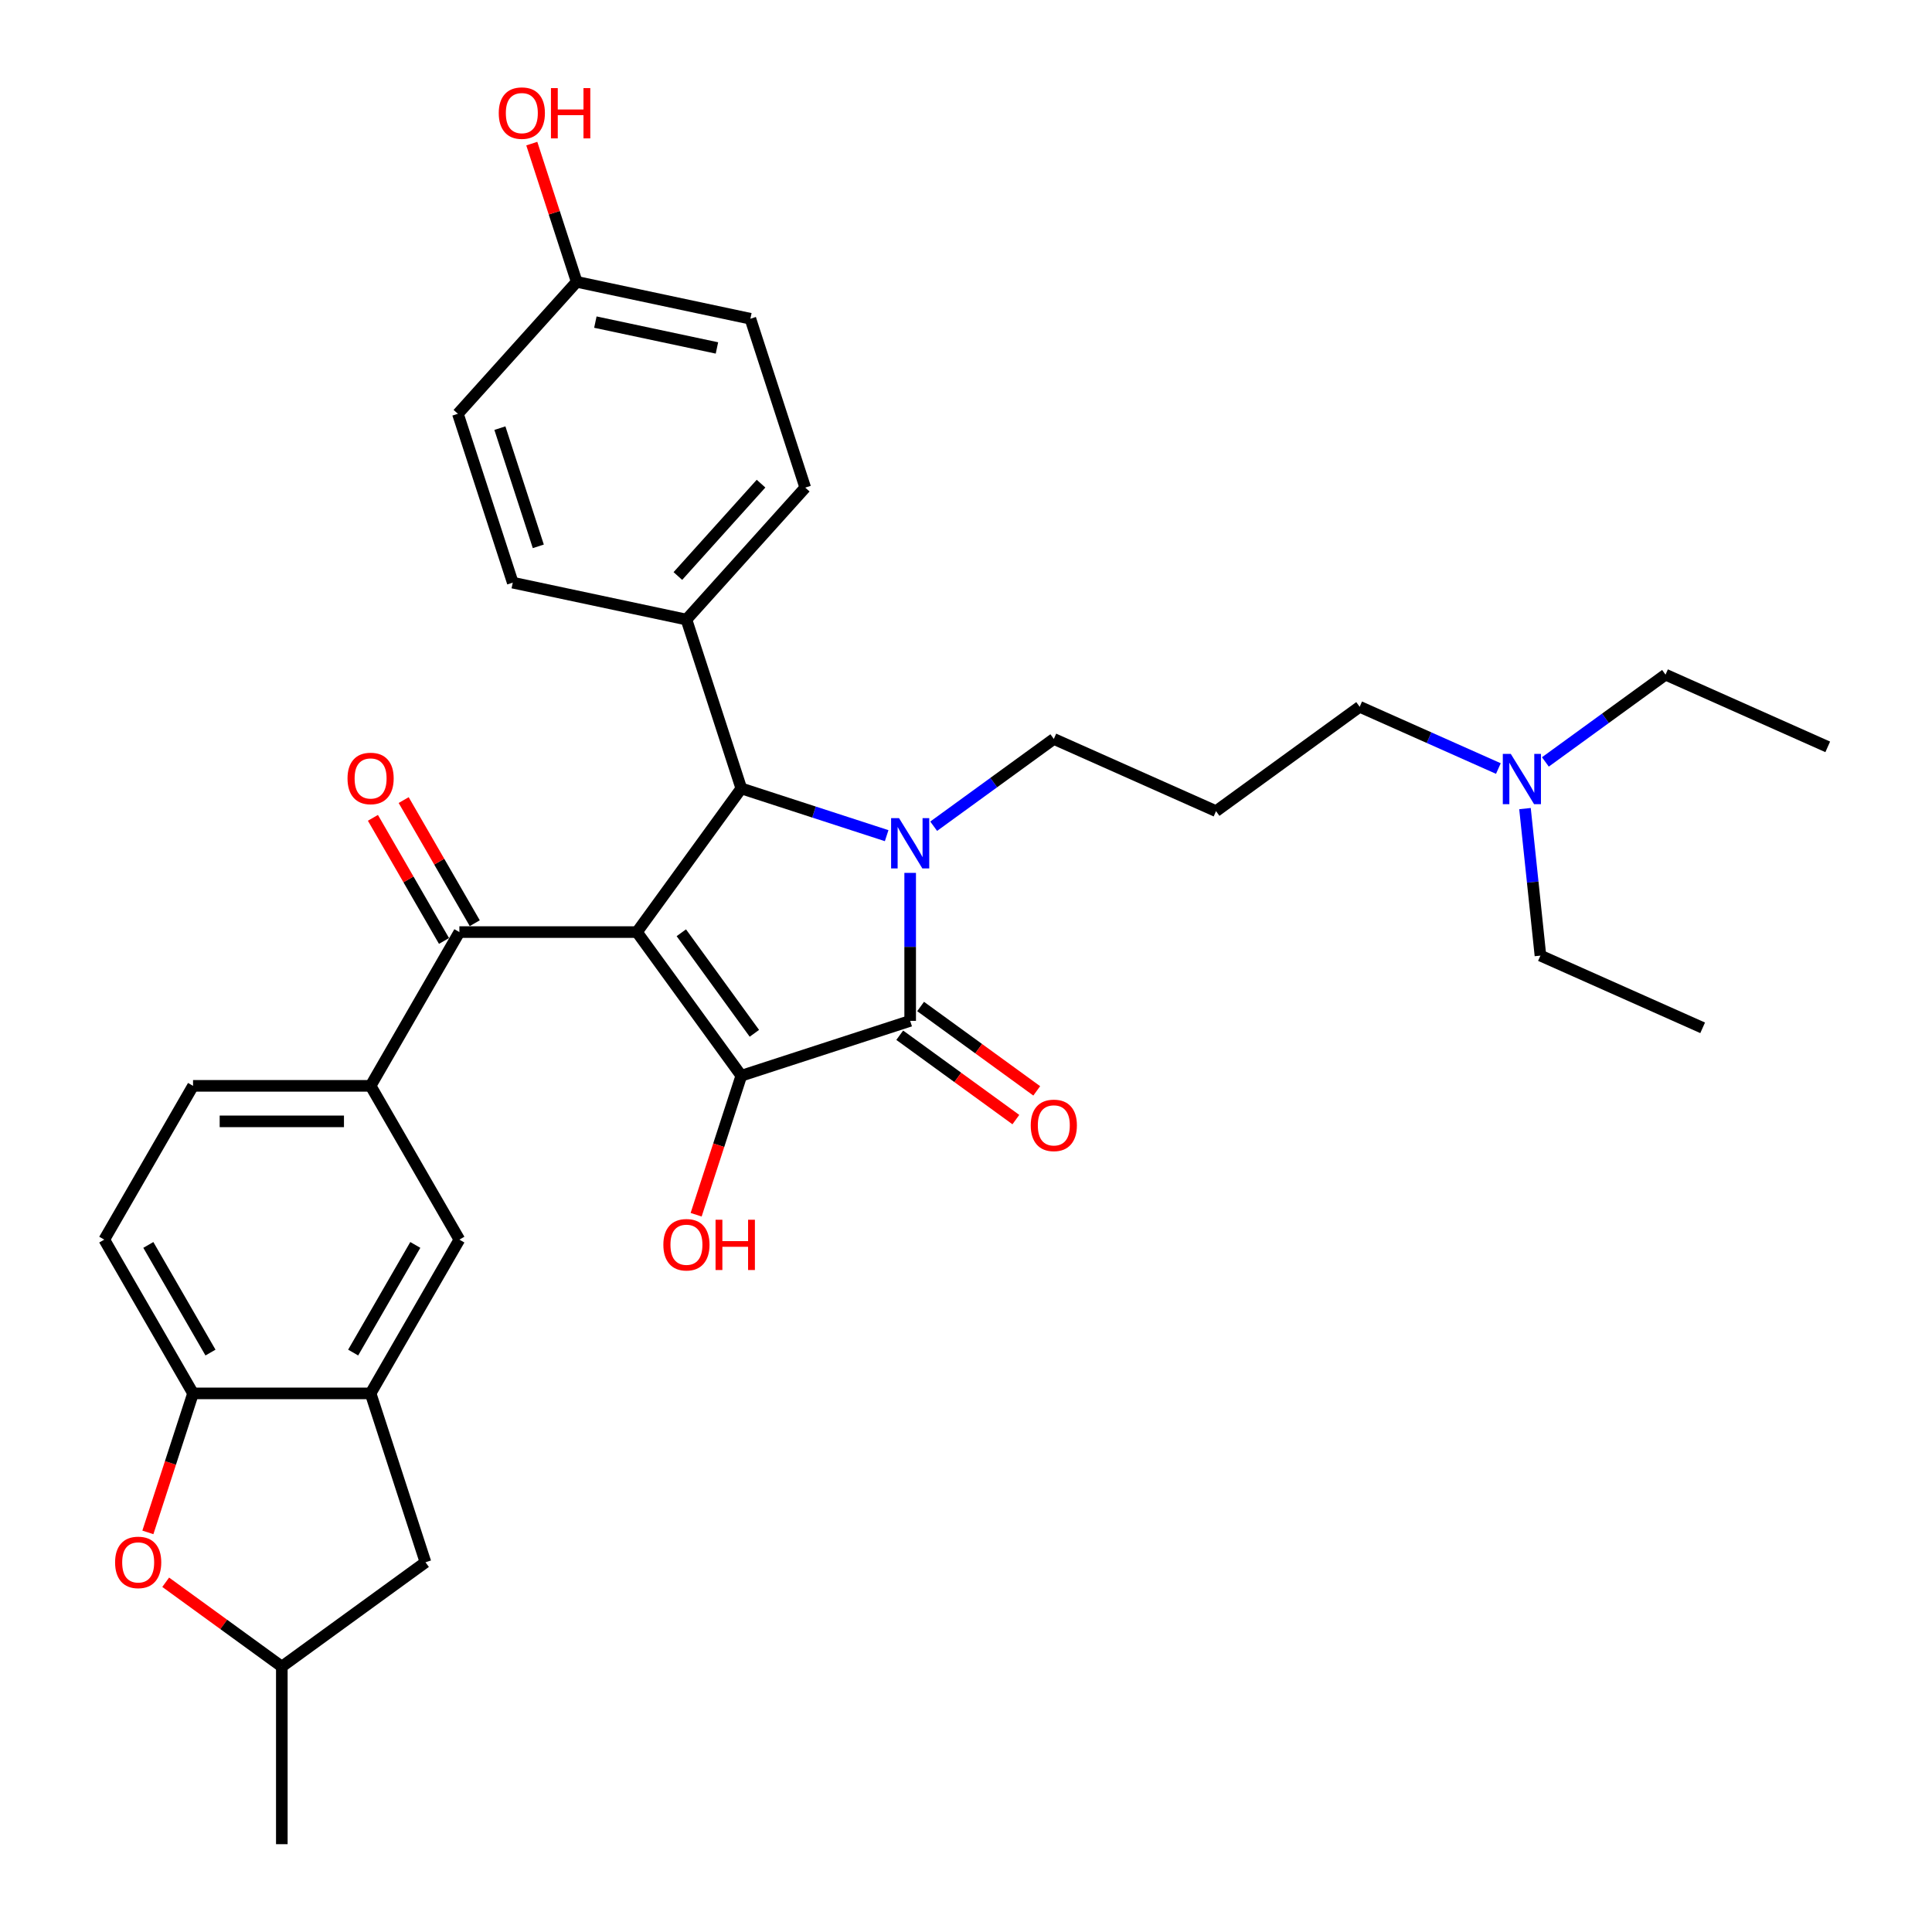 <?xml version='1.0' encoding='iso-8859-1'?>
<svg version='1.1' baseProfile='full'
              xmlns='http://www.w3.org/2000/svg'
                      xmlns:rdkit='http://www.rdkit.org/xml'
                      xmlns:xlink='http://www.w3.org/1999/xlink'
                  xml:space='preserve'
width='1000px' height='1000px' viewBox='0 0 1000 1000'>
<!-- END OF HEADER -->
<rect style='opacity:1.0;fill:#FFFFFF;stroke:none' width='1000' height='1000' x='0' y='0'> </rect>
<path class='bond-1' d='M 329.678,482.444 L 383.698,556.796' style='fill:none;fill-rule:evenodd;stroke:#000000;stroke-width:6px;stroke-linecap:butt;stroke-linejoin:miter;stroke-opacity:1' />
<path class='bond-1' d='M 352.651,482.793 L 390.465,534.839' style='fill:none;fill-rule:evenodd;stroke:#000000;stroke-width:6px;stroke-linecap:butt;stroke-linejoin:miter;stroke-opacity:1' />
<path class='bond-3' d='M 329.678,482.444 L 383.698,408.092' style='fill:none;fill-rule:evenodd;stroke:#000000;stroke-width:6px;stroke-linecap:butt;stroke-linejoin:miter;stroke-opacity:1' />
<path class='bond-4' d='M 329.678,482.444 L 237.775,482.444' style='fill:none;fill-rule:evenodd;stroke:#000000;stroke-width:6px;stroke-linecap:butt;stroke-linejoin:miter;stroke-opacity:1' />
<path class='bond-0' d='M 458.935,432.538 L 421.317,420.315' style='fill:none;fill-rule:evenodd;stroke:#0000FF;stroke-width:6px;stroke-linecap:butt;stroke-linejoin:miter;stroke-opacity:1' />
<path class='bond-0' d='M 421.317,420.315 L 383.698,408.092' style='fill:none;fill-rule:evenodd;stroke:#000000;stroke-width:6px;stroke-linecap:butt;stroke-linejoin:miter;stroke-opacity:1' />
<path class='bond-18' d='M 483.271,427.652 L 514.363,405.062' style='fill:none;fill-rule:evenodd;stroke:#0000FF;stroke-width:6px;stroke-linecap:butt;stroke-linejoin:miter;stroke-opacity:1' />
<path class='bond-18' d='M 514.363,405.062 L 545.455,382.473' style='fill:none;fill-rule:evenodd;stroke:#000000;stroke-width:6px;stroke-linecap:butt;stroke-linejoin:miter;stroke-opacity:1' />
<path class='bond-33' d='M 471.103,451.803 L 471.103,490.1' style='fill:none;fill-rule:evenodd;stroke:#0000FF;stroke-width:6px;stroke-linecap:butt;stroke-linejoin:miter;stroke-opacity:1' />
<path class='bond-33' d='M 471.103,490.1 L 471.103,528.396' style='fill:none;fill-rule:evenodd;stroke:#000000;stroke-width:6px;stroke-linecap:butt;stroke-linejoin:miter;stroke-opacity:1' />
<path class='bond-2' d='M 383.698,556.796 L 471.103,528.396' style='fill:none;fill-rule:evenodd;stroke:#000000;stroke-width:6px;stroke-linecap:butt;stroke-linejoin:miter;stroke-opacity:1' />
<path class='bond-16' d='M 383.698,556.796 L 372.009,592.769' style='fill:none;fill-rule:evenodd;stroke:#000000;stroke-width:6px;stroke-linecap:butt;stroke-linejoin:miter;stroke-opacity:1' />
<path class='bond-16' d='M 372.009,592.769 L 360.321,628.743' style='fill:none;fill-rule:evenodd;stroke:#FF0000;stroke-width:6px;stroke-linecap:butt;stroke-linejoin:miter;stroke-opacity:1' />
<path class='bond-11' d='M 465.701,535.831 L 495.755,557.666' style='fill:none;fill-rule:evenodd;stroke:#000000;stroke-width:6px;stroke-linecap:butt;stroke-linejoin:miter;stroke-opacity:1' />
<path class='bond-11' d='M 495.755,557.666 L 525.808,579.501' style='fill:none;fill-rule:evenodd;stroke:#FF0000;stroke-width:6px;stroke-linecap:butt;stroke-linejoin:miter;stroke-opacity:1' />
<path class='bond-11' d='M 476.505,520.961 L 506.559,542.796' style='fill:none;fill-rule:evenodd;stroke:#000000;stroke-width:6px;stroke-linecap:butt;stroke-linejoin:miter;stroke-opacity:1' />
<path class='bond-11' d='M 506.559,542.796 L 536.612,564.631' style='fill:none;fill-rule:evenodd;stroke:#FF0000;stroke-width:6px;stroke-linecap:butt;stroke-linejoin:miter;stroke-opacity:1' />
<path class='bond-10' d='M 383.698,408.092 L 355.298,320.687' style='fill:none;fill-rule:evenodd;stroke:#000000;stroke-width:6px;stroke-linecap:butt;stroke-linejoin:miter;stroke-opacity:1' />
<path class='bond-5' d='M 237.775,482.444 L 191.823,562.035' style='fill:none;fill-rule:evenodd;stroke:#000000;stroke-width:6px;stroke-linecap:butt;stroke-linejoin:miter;stroke-opacity:1' />
<path class='bond-13' d='M 245.734,477.849 L 227.337,445.985' style='fill:none;fill-rule:evenodd;stroke:#000000;stroke-width:6px;stroke-linecap:butt;stroke-linejoin:miter;stroke-opacity:1' />
<path class='bond-13' d='M 227.337,445.985 L 208.94,414.12' style='fill:none;fill-rule:evenodd;stroke:#FF0000;stroke-width:6px;stroke-linecap:butt;stroke-linejoin:miter;stroke-opacity:1' />
<path class='bond-13' d='M 229.815,487.039 L 211.419,455.175' style='fill:none;fill-rule:evenodd;stroke:#000000;stroke-width:6px;stroke-linecap:butt;stroke-linejoin:miter;stroke-opacity:1' />
<path class='bond-13' d='M 211.419,455.175 L 193.022,423.311' style='fill:none;fill-rule:evenodd;stroke:#FF0000;stroke-width:6px;stroke-linecap:butt;stroke-linejoin:miter;stroke-opacity:1' />
<path class='bond-9' d='M 191.823,562.035 L 237.775,641.626' style='fill:none;fill-rule:evenodd;stroke:#000000;stroke-width:6px;stroke-linecap:butt;stroke-linejoin:miter;stroke-opacity:1' />
<path class='bond-15' d='M 191.823,562.035 L 99.919,562.035' style='fill:none;fill-rule:evenodd;stroke:#000000;stroke-width:6px;stroke-linecap:butt;stroke-linejoin:miter;stroke-opacity:1' />
<path class='bond-15' d='M 178.037,580.416 L 113.705,580.416' style='fill:none;fill-rule:evenodd;stroke:#000000;stroke-width:6px;stroke-linecap:butt;stroke-linejoin:miter;stroke-opacity:1' />
<path class='bond-6' d='M 191.823,721.217 L 237.775,641.626' style='fill:none;fill-rule:evenodd;stroke:#000000;stroke-width:6px;stroke-linecap:butt;stroke-linejoin:miter;stroke-opacity:1' />
<path class='bond-6' d='M 182.797,700.088 L 214.964,644.374' style='fill:none;fill-rule:evenodd;stroke:#000000;stroke-width:6px;stroke-linecap:butt;stroke-linejoin:miter;stroke-opacity:1' />
<path class='bond-12' d='M 191.823,721.217 L 220.223,808.622' style='fill:none;fill-rule:evenodd;stroke:#000000;stroke-width:6px;stroke-linecap:butt;stroke-linejoin:miter;stroke-opacity:1' />
<path class='bond-35' d='M 191.823,721.217 L 99.919,721.217' style='fill:none;fill-rule:evenodd;stroke:#000000;stroke-width:6px;stroke-linecap:butt;stroke-linejoin:miter;stroke-opacity:1' />
<path class='bond-7' d='M 76.542,793.164 L 88.231,757.19' style='fill:none;fill-rule:evenodd;stroke:#FF0000;stroke-width:6px;stroke-linecap:butt;stroke-linejoin:miter;stroke-opacity:1' />
<path class='bond-7' d='M 88.231,757.19 L 99.919,721.217' style='fill:none;fill-rule:evenodd;stroke:#000000;stroke-width:6px;stroke-linecap:butt;stroke-linejoin:miter;stroke-opacity:1' />
<path class='bond-36' d='M 85.764,818.972 L 115.818,840.807' style='fill:none;fill-rule:evenodd;stroke:#FF0000;stroke-width:6px;stroke-linecap:butt;stroke-linejoin:miter;stroke-opacity:1' />
<path class='bond-36' d='M 115.818,840.807 L 145.871,862.642' style='fill:none;fill-rule:evenodd;stroke:#000000;stroke-width:6px;stroke-linecap:butt;stroke-linejoin:miter;stroke-opacity:1' />
<path class='bond-8' d='M 99.919,721.217 L 53.967,641.626' style='fill:none;fill-rule:evenodd;stroke:#000000;stroke-width:6px;stroke-linecap:butt;stroke-linejoin:miter;stroke-opacity:1' />
<path class='bond-8' d='M 108.945,700.088 L 76.778,644.374' style='fill:none;fill-rule:evenodd;stroke:#000000;stroke-width:6px;stroke-linecap:butt;stroke-linejoin:miter;stroke-opacity:1' />
<path class='bond-19' d='M 355.298,320.687 L 416.794,252.389' style='fill:none;fill-rule:evenodd;stroke:#000000;stroke-width:6px;stroke-linecap:butt;stroke-linejoin:miter;stroke-opacity:1' />
<path class='bond-19' d='M 350.863,298.143 L 393.91,250.335' style='fill:none;fill-rule:evenodd;stroke:#000000;stroke-width:6px;stroke-linecap:butt;stroke-linejoin:miter;stroke-opacity:1' />
<path class='bond-20' d='M 355.298,320.687 L 265.403,301.579' style='fill:none;fill-rule:evenodd;stroke:#000000;stroke-width:6px;stroke-linecap:butt;stroke-linejoin:miter;stroke-opacity:1' />
<path class='bond-14' d='M 220.223,808.622 L 145.871,862.642' style='fill:none;fill-rule:evenodd;stroke:#000000;stroke-width:6px;stroke-linecap:butt;stroke-linejoin:miter;stroke-opacity:1' />
<path class='bond-30' d='M 145.871,862.642 L 145.871,954.545' style='fill:none;fill-rule:evenodd;stroke:#000000;stroke-width:6px;stroke-linecap:butt;stroke-linejoin:miter;stroke-opacity:1' />
<path class='bond-17' d='M 99.919,562.035 L 53.967,641.626' style='fill:none;fill-rule:evenodd;stroke:#000000;stroke-width:6px;stroke-linecap:butt;stroke-linejoin:miter;stroke-opacity:1' />
<path class='bond-21' d='M 545.455,382.473 L 629.413,419.853' style='fill:none;fill-rule:evenodd;stroke:#000000;stroke-width:6px;stroke-linecap:butt;stroke-linejoin:miter;stroke-opacity:1' />
<path class='bond-25' d='M 416.794,252.389 L 388.394,164.984' style='fill:none;fill-rule:evenodd;stroke:#000000;stroke-width:6px;stroke-linecap:butt;stroke-linejoin:miter;stroke-opacity:1' />
<path class='bond-24' d='M 265.403,301.579 L 237.003,214.173' style='fill:none;fill-rule:evenodd;stroke:#000000;stroke-width:6px;stroke-linecap:butt;stroke-linejoin:miter;stroke-opacity:1' />
<path class='bond-24' d='M 278.624,282.788 L 258.744,221.604' style='fill:none;fill-rule:evenodd;stroke:#000000;stroke-width:6px;stroke-linecap:butt;stroke-linejoin:miter;stroke-opacity:1' />
<path class='bond-27' d='M 629.413,419.853 L 703.765,365.833' style='fill:none;fill-rule:evenodd;stroke:#000000;stroke-width:6px;stroke-linecap:butt;stroke-linejoin:miter;stroke-opacity:1' />
<path class='bond-22' d='M 775.555,397.797 L 739.66,381.815' style='fill:none;fill-rule:evenodd;stroke:#0000FF;stroke-width:6px;stroke-linecap:butt;stroke-linejoin:miter;stroke-opacity:1' />
<path class='bond-22' d='M 739.66,381.815 L 703.765,365.833' style='fill:none;fill-rule:evenodd;stroke:#000000;stroke-width:6px;stroke-linecap:butt;stroke-linejoin:miter;stroke-opacity:1' />
<path class='bond-28' d='M 799.891,394.373 L 830.983,371.784' style='fill:none;fill-rule:evenodd;stroke:#0000FF;stroke-width:6px;stroke-linecap:butt;stroke-linejoin:miter;stroke-opacity:1' />
<path class='bond-28' d='M 830.983,371.784 L 862.075,349.194' style='fill:none;fill-rule:evenodd;stroke:#000000;stroke-width:6px;stroke-linecap:butt;stroke-linejoin:miter;stroke-opacity:1' />
<path class='bond-29' d='M 789.332,418.525 L 793.331,456.57' style='fill:none;fill-rule:evenodd;stroke:#0000FF;stroke-width:6px;stroke-linecap:butt;stroke-linejoin:miter;stroke-opacity:1' />
<path class='bond-29' d='M 793.331,456.57 L 797.329,494.614' style='fill:none;fill-rule:evenodd;stroke:#000000;stroke-width:6px;stroke-linecap:butt;stroke-linejoin:miter;stroke-opacity:1' />
<path class='bond-23' d='M 298.498,145.876 L 237.003,214.173' style='fill:none;fill-rule:evenodd;stroke:#000000;stroke-width:6px;stroke-linecap:butt;stroke-linejoin:miter;stroke-opacity:1' />
<path class='bond-26' d='M 298.498,145.876 L 286.876,110.104' style='fill:none;fill-rule:evenodd;stroke:#000000;stroke-width:6px;stroke-linecap:butt;stroke-linejoin:miter;stroke-opacity:1' />
<path class='bond-26' d='M 286.876,110.104 L 275.253,74.333' style='fill:none;fill-rule:evenodd;stroke:#FF0000;stroke-width:6px;stroke-linecap:butt;stroke-linejoin:miter;stroke-opacity:1' />
<path class='bond-34' d='M 298.498,145.876 L 388.394,164.984' style='fill:none;fill-rule:evenodd;stroke:#000000;stroke-width:6px;stroke-linecap:butt;stroke-linejoin:miter;stroke-opacity:1' />
<path class='bond-34' d='M 308.161,166.721 L 371.088,180.096' style='fill:none;fill-rule:evenodd;stroke:#000000;stroke-width:6px;stroke-linecap:butt;stroke-linejoin:miter;stroke-opacity:1' />
<path class='bond-32' d='M 862.075,349.194 L 946.033,386.575' style='fill:none;fill-rule:evenodd;stroke:#000000;stroke-width:6px;stroke-linecap:butt;stroke-linejoin:miter;stroke-opacity:1' />
<path class='bond-31' d='M 797.329,494.614 L 881.288,531.995' style='fill:none;fill-rule:evenodd;stroke:#000000;stroke-width:6px;stroke-linecap:butt;stroke-linejoin:miter;stroke-opacity:1' />
<path  class='atom-1' d='M 465.35 423.479
L 473.879 437.264
Q 474.724 438.624, 476.085 441.087
Q 477.445 443.55, 477.518 443.697
L 477.518 423.479
L 480.974 423.479
L 480.974 449.506
L 477.408 449.506
L 468.254 434.433
Q 467.188 432.669, 466.049 430.647
Q 464.946 428.625, 464.615 428
L 464.615 449.506
L 461.233 449.506
L 461.233 423.479
L 465.35 423.479
' fill='#0000FF'/>
<path  class='atom-8' d='M 59.572 808.696
Q 59.572 802.446, 62.66 798.954
Q 65.748 795.462, 71.519 795.462
Q 77.291 795.462, 80.379 798.954
Q 83.467 802.446, 83.467 808.696
Q 83.467 815.019, 80.342 818.621
Q 77.217 822.187, 71.519 822.187
Q 65.784 822.187, 62.66 818.621
Q 59.572 815.055, 59.572 808.696
M 71.519 819.246
Q 75.49 819.246, 77.622 816.599
Q 79.791 813.916, 79.791 808.696
Q 79.791 803.586, 77.622 801.013
Q 75.49 798.403, 71.519 798.403
Q 67.549 798.403, 65.38 800.976
Q 63.248 803.549, 63.248 808.696
Q 63.248 813.953, 65.38 816.599
Q 67.549 819.246, 71.519 819.246
' fill='#FF0000'/>
<path  class='atom-12' d='M 533.508 582.489
Q 533.508 576.239, 536.595 572.747
Q 539.683 569.255, 545.455 569.255
Q 551.227 569.255, 554.315 572.747
Q 557.402 576.239, 557.402 582.489
Q 557.402 588.812, 554.278 592.415
Q 551.153 595.98, 545.455 595.98
Q 539.72 595.98, 536.595 592.415
Q 533.508 588.849, 533.508 582.489
M 545.455 593.039
Q 549.425 593.039, 551.557 590.393
Q 553.726 587.709, 553.726 582.489
Q 553.726 577.379, 551.557 574.806
Q 549.425 572.196, 545.455 572.196
Q 541.485 572.196, 539.316 574.769
Q 537.184 577.342, 537.184 582.489
Q 537.184 587.746, 539.316 590.393
Q 541.485 593.039, 545.455 593.039
' fill='#FF0000'/>
<path  class='atom-14' d='M 179.875 402.927
Q 179.875 396.677, 182.963 393.185
Q 186.051 389.692, 191.823 389.692
Q 197.594 389.692, 200.682 393.185
Q 203.77 396.677, 203.77 402.927
Q 203.77 409.25, 200.646 412.852
Q 197.521 416.418, 191.823 416.418
Q 186.088 416.418, 182.963 412.852
Q 179.875 409.286, 179.875 402.927
M 191.823 413.477
Q 195.793 413.477, 197.925 410.83
Q 200.094 408.147, 200.094 402.927
Q 200.094 397.817, 197.925 395.243
Q 195.793 392.633, 191.823 392.633
Q 187.853 392.633, 185.684 395.207
Q 183.551 397.78, 183.551 402.927
Q 183.551 408.183, 185.684 410.83
Q 187.853 413.477, 191.823 413.477
' fill='#FF0000'/>
<path  class='atom-17' d='M 343.351 644.275
Q 343.351 638.025, 346.439 634.533
Q 349.526 631.041, 355.298 631.041
Q 361.07 631.041, 364.158 634.533
Q 367.246 638.025, 367.246 644.275
Q 367.246 650.598, 364.121 654.2
Q 360.996 657.766, 355.298 657.766
Q 349.563 657.766, 346.439 654.2
Q 343.351 650.634, 343.351 644.275
M 355.298 654.825
Q 359.268 654.825, 361.4 652.178
Q 363.569 649.495, 363.569 644.275
Q 363.569 639.165, 361.4 636.592
Q 359.268 633.981, 355.298 633.981
Q 351.328 633.981, 349.159 636.555
Q 347.027 639.128, 347.027 644.275
Q 347.027 649.532, 349.159 652.178
Q 351.328 654.825, 355.298 654.825
' fill='#FF0000'/>
<path  class='atom-17' d='M 370.37 631.335
L 373.899 631.335
L 373.899 642.4
L 387.207 642.4
L 387.207 631.335
L 390.736 631.335
L 390.736 657.362
L 387.207 657.362
L 387.207 645.341
L 373.899 645.341
L 373.899 657.362
L 370.37 657.362
L 370.37 631.335
' fill='#FF0000'/>
<path  class='atom-23' d='M 781.97 390.201
L 790.498 403.986
Q 791.344 405.346, 792.704 407.809
Q 794.064 410.272, 794.138 410.419
L 794.138 390.201
L 797.593 390.201
L 797.593 416.228
L 794.028 416.228
L 784.874 401.155
Q 783.808 399.391, 782.668 397.369
Q 781.565 395.347, 781.235 394.722
L 781.235 416.228
L 777.852 416.228
L 777.852 390.201
L 781.97 390.201
' fill='#0000FF'/>
<path  class='atom-27' d='M 258.151 58.544
Q 258.151 52.294, 261.239 48.802
Q 264.327 45.309, 270.099 45.309
Q 275.87 45.309, 278.958 48.802
Q 282.046 52.294, 282.046 58.544
Q 282.046 64.867, 278.921 68.469
Q 275.797 72.035, 270.099 72.035
Q 264.364 72.035, 261.239 68.469
Q 258.151 64.903, 258.151 58.544
M 270.099 69.094
Q 274.069 69.094, 276.201 66.447
Q 278.37 63.764, 278.37 58.544
Q 278.37 53.434, 276.201 50.861
Q 274.069 48.25, 270.099 48.25
Q 266.128 48.25, 263.96 50.824
Q 261.827 53.397, 261.827 58.544
Q 261.827 63.8, 263.96 66.447
Q 266.128 69.094, 270.099 69.094
' fill='#FF0000'/>
<path  class='atom-27' d='M 285.171 45.604
L 288.7 45.604
L 288.7 56.669
L 302.008 56.669
L 302.008 45.604
L 305.537 45.604
L 305.537 71.631
L 302.008 71.631
L 302.008 59.61
L 288.7 59.61
L 288.7 71.631
L 285.171 71.631
L 285.171 45.604
' fill='#FF0000'/>
</svg>
